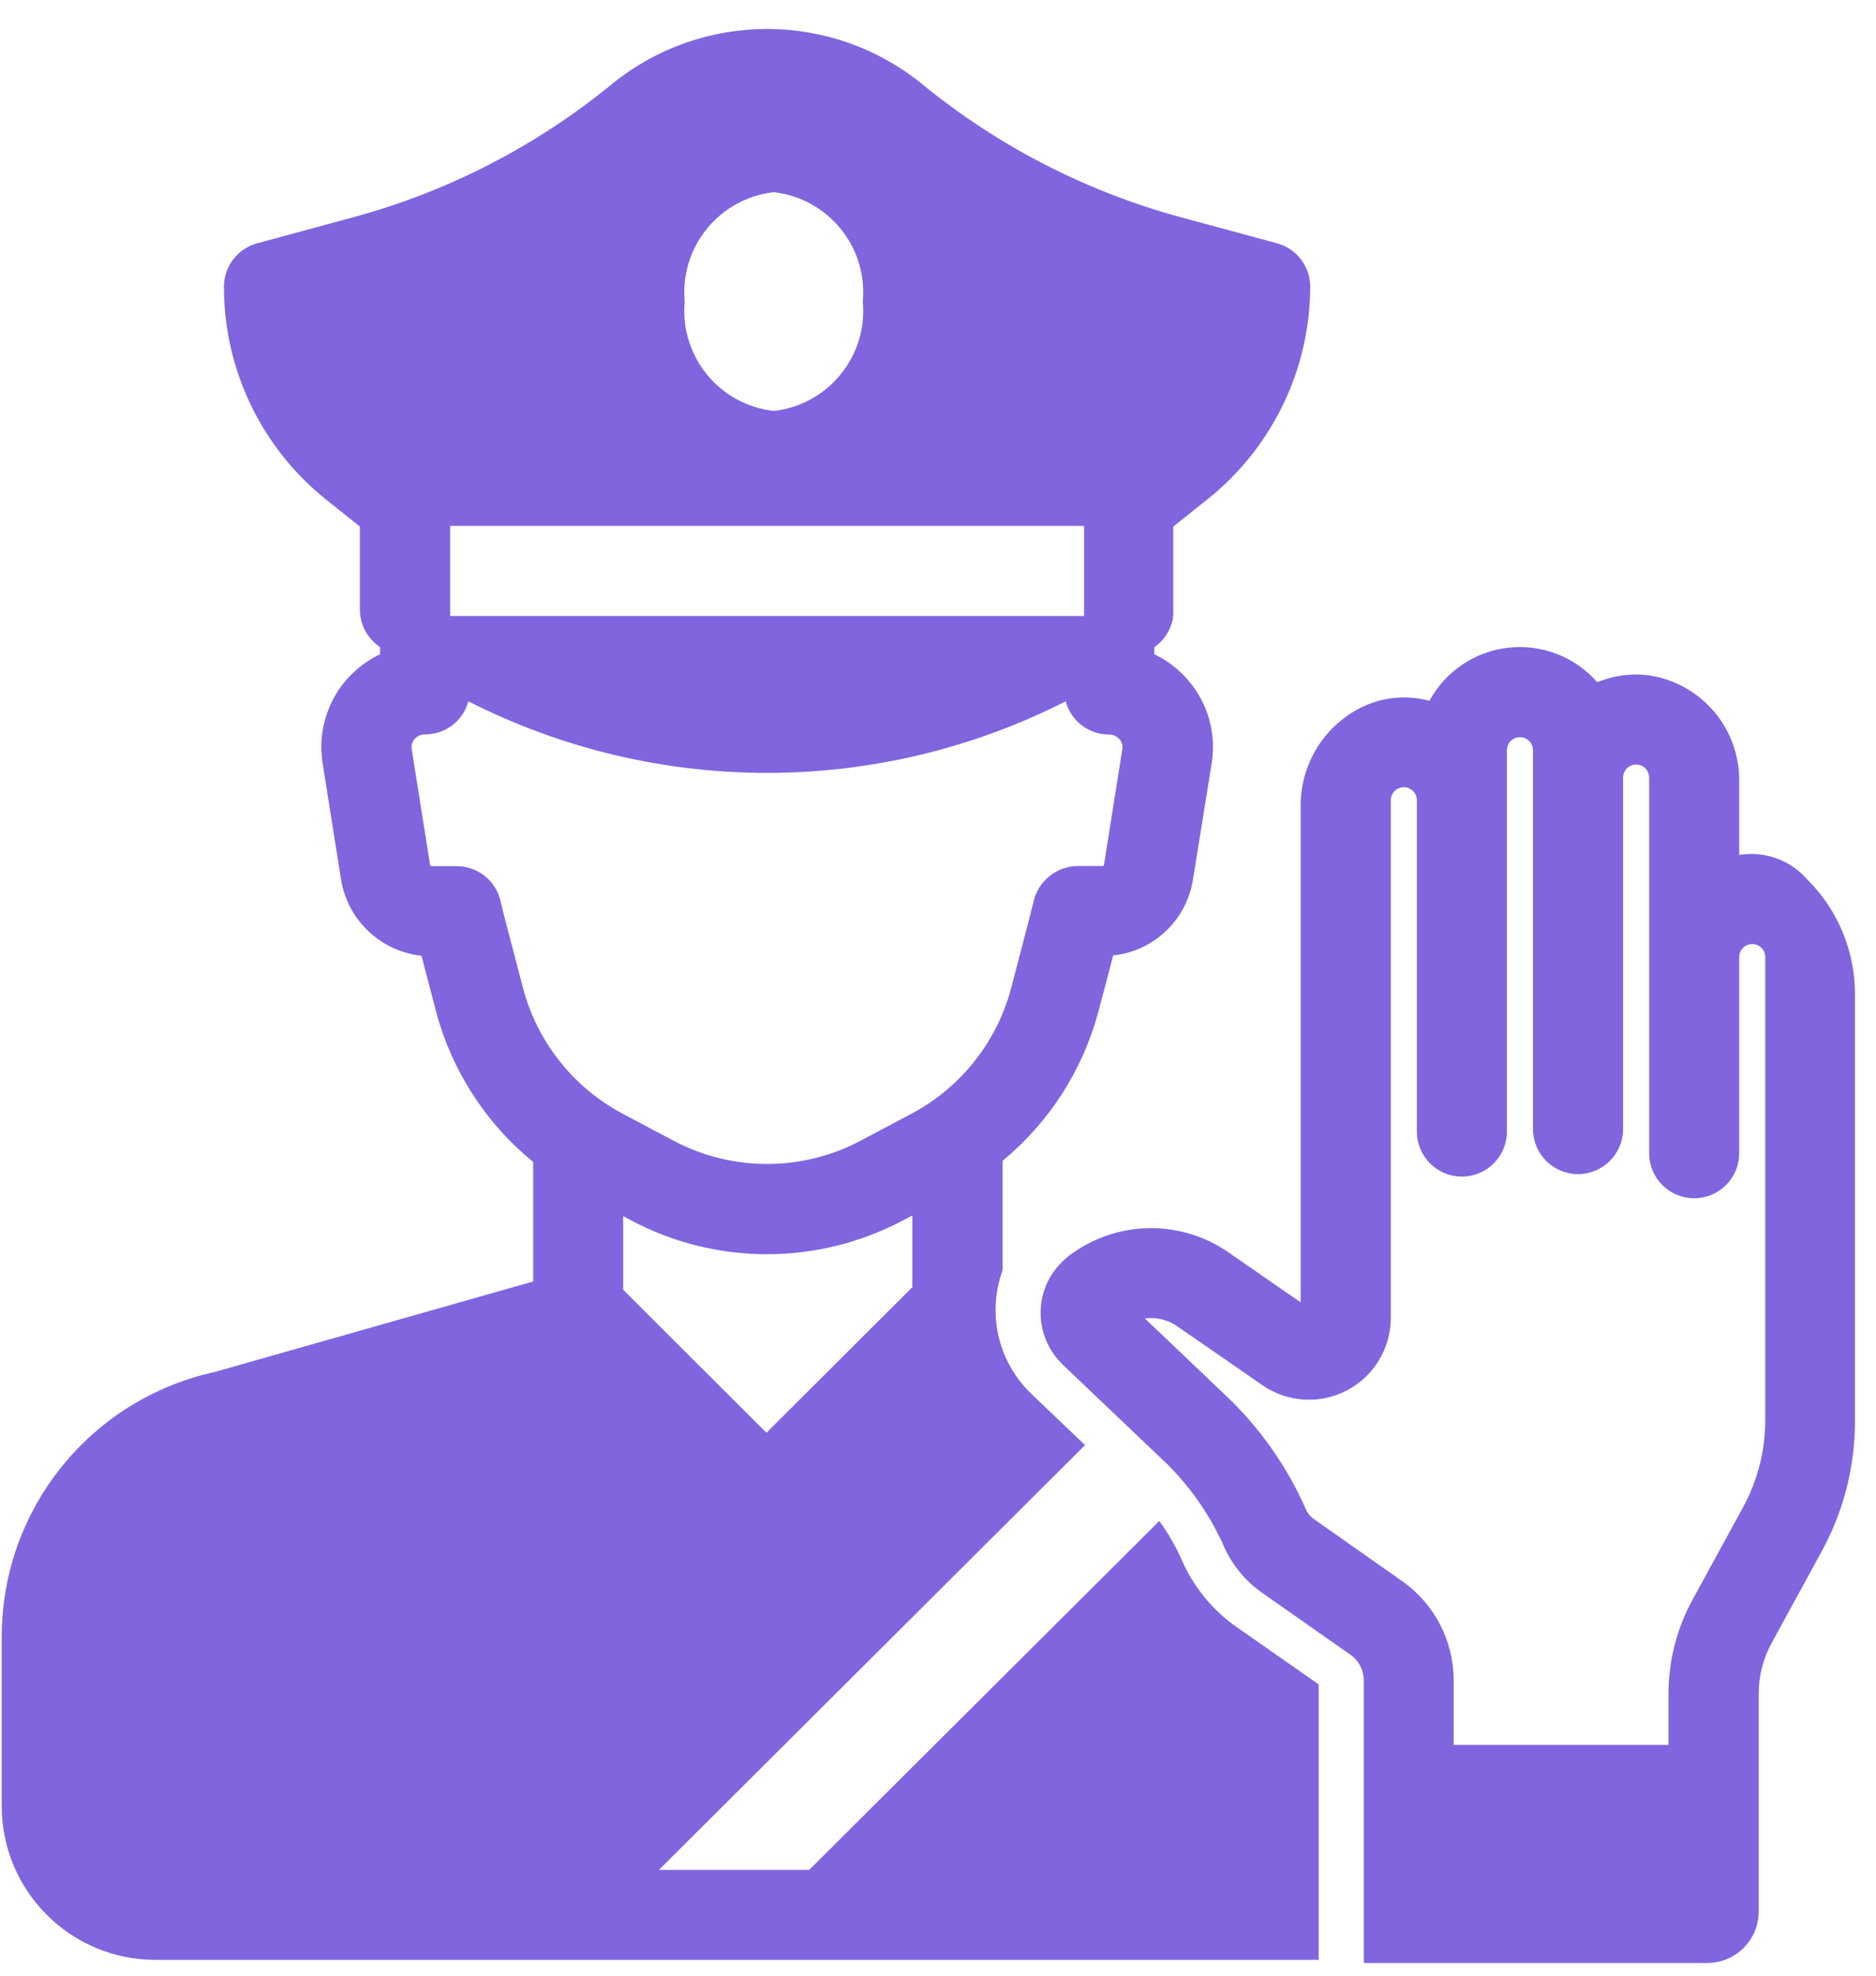 <?xml version="1.0" encoding="UTF-8"?>
<svg width="38px" height="40px" viewBox="0 0 38 40" version="1.1" xmlns="http://www.w3.org/2000/svg" xmlns:xlink="http://www.w3.org/1999/xlink">
    <title>customer authorities copy</title>
    <g id="Desktop" stroke="none" stroke-width="1" fill="none" fill-rule="evenodd">
        <g id="About-us" transform="translate(-401, -4371)" fill="#8065DE" fill-rule="nonzero">
            <path d="M431.555,4384.113 C432.233,4384.038 432.905,4384.299 433.354,4384.812 C433.677,4384.679 434.028,4384.63 434.376,4384.67 C435.449,4384.817 436.245,4385.742 436.229,4386.826 L436.229,4386.826 L436.229,4388.308 C436.745,4388.225 437.267,4388.413 437.61,4388.808 C438.238,4389.432 438.585,4390.284 438.574,4391.17 L438.574,4391.17 L438.574,4399.764 C438.576,4400.68 438.349,4401.581 437.912,4402.387 L437.912,4402.387 L436.886,4404.265 C436.714,4404.579 436.624,4404.932 436.624,4405.29 L436.624,4405.29 L436.624,4409.701 C436.624,4410.276 436.157,4410.743 435.581,4410.743 L435.581,4410.743 L428.625,4410.743 L428.625,4405.023 C428.625,4404.815 428.524,4404.621 428.354,4404.502 L428.354,4404.502 L426.567,4403.249 C426.237,4403.018 425.974,4402.704 425.805,4402.339 C425.528,4401.706 425.134,4401.131 424.643,4400.643 L424.643,4400.643 L422.528,4398.63 C422.091,4398.213 421.958,4397.57 422.192,4397.013 C422.312,4396.742 422.509,4396.512 422.758,4396.35 C423.7,4395.701 424.945,4395.704 425.884,4396.356 L425.884,4396.356 L427.346,4397.368 L427.346,4387.332 C427.337,4386.487 427.808,4385.71 428.562,4385.328 C428.994,4385.113 429.489,4385.063 429.954,4385.189 C430.28,4384.59 430.878,4384.188 431.555,4384.113 Z M413.395,4372.702 C415.226,4371.215 417.847,4371.215 419.678,4372.702 C421.214,4373.958 422.998,4374.877 424.913,4375.397 L424.913,4375.397 L426.868,4375.926 C427.265,4376.035 427.54,4376.395 427.54,4376.807 C427.535,4378.484 426.767,4380.068 425.454,4381.112 L425.454,4381.112 L424.766,4381.662 L424.766,4383.444 C424.764,4383.466 424.76,4383.488 424.756,4383.51 C424.757,4383.52 424.757,4383.531 424.756,4383.541 C424.753,4383.561 424.748,4383.58 424.739,4383.598 C424.72,4383.671 424.691,4383.741 424.653,4383.806 C424.644,4383.824 424.632,4383.842 424.62,4383.858 C424.59,4383.908 424.553,4383.953 424.512,4383.994 C424.492,4384.014 424.471,4384.033 424.449,4384.051 L424.449,4384.051 L424.411,4384.082 C424.402,4384.089 424.392,4384.095 424.382,4384.101 L424.382,4384.101 L424.382,4384.246 C424.645,4384.372 424.88,4384.553 425.069,4384.775 C425.464,4385.233 425.638,4385.841 425.546,4386.438 L425.546,4386.438 L425.165,4388.804 C425.037,4389.625 424.374,4390.256 423.548,4390.344 C423.48,4390.609 423.384,4390.975 423.248,4391.482 C422.932,4392.667 422.254,4393.722 421.308,4394.501 L421.308,4394.501 L421.308,4396.717 C421.23,4396.933 421.184,4397.16 421.17,4397.389 C421.13,4398.08 421.397,4398.753 421.9,4399.229 L421.9,4399.229 L422.978,4400.258 L414.347,4408.858 L417.391,4408.858 L424.482,4401.794 C424.666,4402.045 424.821,4402.316 424.945,4402.601 C425.183,4403.137 425.561,4403.598 426.04,4403.935 L426.04,4403.935 L427.711,4405.102 L427.711,4410.68 L404.152,4410.68 C402.434,4410.681 401.039,4409.291 401.035,4407.573 L401.035,4407.573 L401.035,4404.144 C401.032,4401.564 402.827,4399.331 405.347,4398.778 L405.347,4398.778 L411.8,4396.945 L411.8,4394.525 C410.842,4393.745 410.155,4392.682 409.835,4391.489 C409.702,4390.981 409.606,4390.616 409.538,4390.35 C408.709,4390.261 408.042,4389.629 407.908,4388.807 L407.908,4388.807 L407.533,4386.44 C407.441,4385.843 407.614,4385.235 408.007,4384.775 C408.198,4384.553 408.434,4384.373 408.698,4384.246 L408.698,4384.246 L408.698,4384.101 L408.669,4384.08 C408.432,4383.909 408.291,4383.635 408.29,4383.343 L408.29,4383.343 L408.29,4381.662 L407.603,4381.112 C406.295,4380.066 405.535,4378.482 405.536,4376.807 C405.536,4376.395 405.811,4376.034 406.209,4375.926 L406.209,4375.926 L408.16,4375.397 C410.076,4374.878 411.86,4373.959 413.395,4372.702 Z M431.92,4385.96 C431.839,4385.913 431.738,4385.913 431.656,4385.96 C431.574,4386.007 431.524,4386.094 431.524,4386.189 L431.524,4386.189 L431.524,4393.909 C431.524,4394.413 431.116,4394.821 430.612,4394.821 C430.108,4394.821 429.7,4394.413 429.7,4393.909 L429.7,4393.909 L429.7,4387.202 C429.7,4387.056 429.582,4386.938 429.436,4386.938 C429.29,4386.938 429.172,4387.056 429.172,4387.202 L429.172,4387.202 L429.172,4397.682 C429.171,4398.298 428.829,4398.864 428.283,4399.15 C427.737,4399.436 427.077,4399.395 426.57,4399.044 L426.57,4399.044 L424.845,4397.851 C424.654,4397.719 424.42,4397.663 424.19,4397.694 L424.19,4397.694 L425.841,4399.265 C426.525,4399.915 427.073,4400.695 427.452,4401.559 C427.486,4401.637 427.541,4401.705 427.612,4401.754 L427.612,4401.754 L429.398,4403.009 C430.055,4403.469 430.446,4404.221 430.446,4405.023 L430.446,4405.023 L430.446,4406.328 L434.797,4406.328 L434.797,4405.289 C434.798,4404.625 434.965,4403.971 435.284,4403.388 L435.284,4403.388 L436.31,4401.511 C436.602,4400.974 436.756,4400.373 436.756,4399.761 L436.756,4399.761 L436.757,4399.757 L436.757,4390.377 C436.757,4390.231 436.639,4390.113 436.493,4390.113 C436.347,4390.113 436.229,4390.231 436.229,4390.377 L436.229,4390.377 L436.229,4394.348 C436.229,4394.852 435.821,4395.26 435.317,4395.26 C434.813,4395.26 434.405,4394.852 434.405,4394.348 L434.405,4394.348 L434.405,4386.743 C434.405,4386.649 434.354,4386.561 434.273,4386.514 C434.191,4386.467 434.09,4386.467 434.009,4386.514 C433.927,4386.561 433.877,4386.649 433.877,4386.743 L433.877,4386.743 L433.877,4393.859 C433.877,4394.362 433.468,4394.771 432.964,4394.771 C432.461,4394.771 432.052,4394.362 432.052,4393.859 L432.052,4393.859 L432.052,4386.189 C432.052,4386.094 432.002,4386.007 431.92,4385.96 Z M419.48,4395.609 L419.306,4395.7 C417.576,4396.624 415.498,4396.624 413.768,4395.7 L413.768,4395.7 L413.623,4395.622 L413.623,4397.113 L416.525,4400.008 L419.48,4397.061 L419.48,4395.609 Z M422.586,4385.199 C418.785,4387.131 414.289,4387.131 410.488,4385.199 L410.488,4385.199 L410.448,4385.314 C410.308,4385.647 409.981,4385.869 409.612,4385.869 C409.53,4385.866 409.45,4385.902 409.397,4385.965 C409.349,4386.019 409.329,4386.092 409.339,4386.163 L409.339,4386.163 L409.713,4388.521 C409.724,4388.532 409.74,4388.538 409.757,4388.537 L409.757,4388.537 L410.252,4388.537 C410.692,4388.537 411.069,4388.852 411.148,4389.285 C411.158,4389.337 411.236,4389.644 411.598,4391.018 C411.888,4392.099 412.612,4393.012 413.598,4393.541 L413.598,4393.541 L414.628,4394.087 C415.821,4394.726 417.254,4394.726 418.447,4394.087 L418.447,4394.087 L419.477,4393.541 C420.464,4393.012 421.188,4392.099 421.478,4391.018 C421.864,4389.553 421.921,4389.311 421.932,4389.269 C422.021,4388.845 422.393,4388.54 422.826,4388.534 L422.826,4388.534 L423.318,4388.534 C423.334,4388.536 423.35,4388.53 423.361,4388.518 L423.361,4388.518 L423.735,4386.161 C423.745,4386.091 423.724,4386.021 423.677,4385.968 C423.624,4385.905 423.544,4385.87 423.462,4385.872 C423.052,4385.871 422.693,4385.595 422.586,4385.199 Z M422.959,4381.647 L410.118,4381.647 L410.118,4383.471 L422.959,4383.471 L422.959,4381.647 Z M416.673,4374.891 C415.569,4375.016 414.768,4376 414.869,4377.106 C414.768,4378.212 415.569,4379.196 416.673,4379.32 C417.777,4379.196 418.578,4378.212 418.477,4377.106 C418.578,4376 417.777,4375.016 416.673,4374.891 Z" id="customer-authorities-copy"></path>
        </g>
    </g>
</svg>